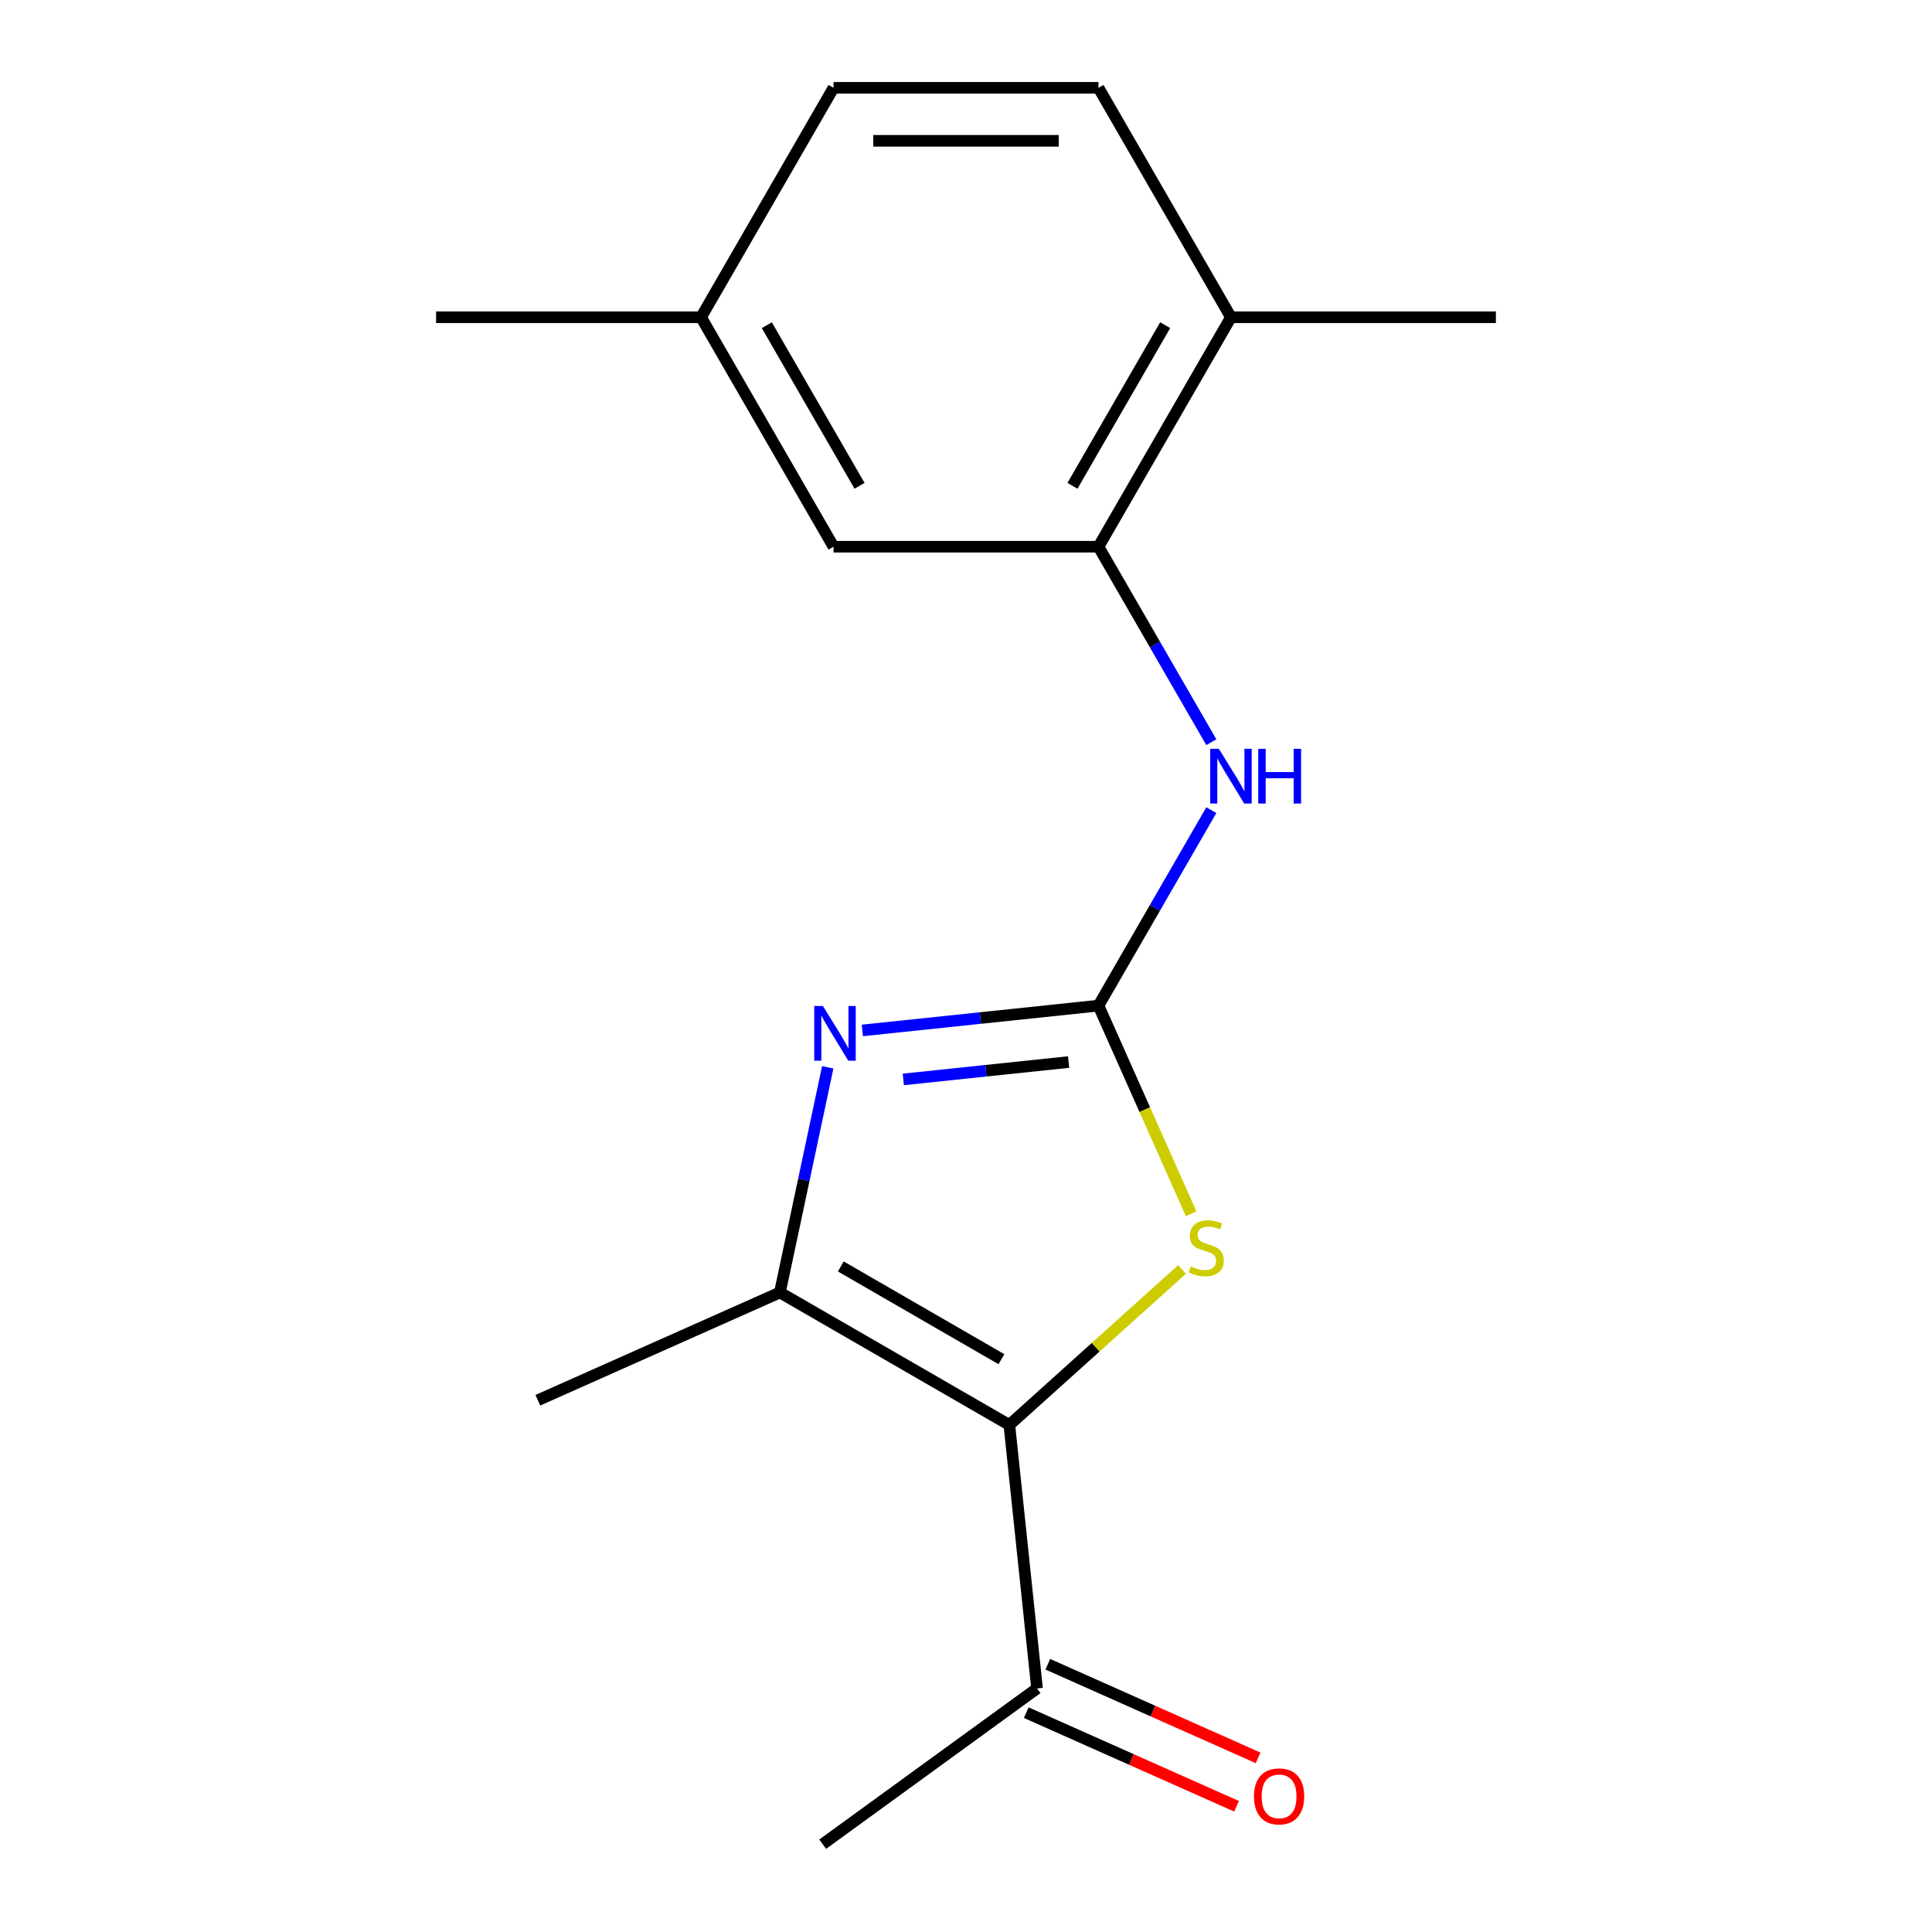 <?xml version='1.0' encoding='iso-8859-1'?>
<svg version='1.1' baseProfile='full'
              xmlns='http://www.w3.org/2000/svg'
                      xmlns:rdkit='http://www.rdkit.org/xml'
                      xmlns:xlink='http://www.w3.org/1999/xlink'
                  xml:space='preserve'
width='1000px' height='1000px' viewBox='0 0 1000 1000'>
<!-- END OF HEADER -->
<rect style='opacity:1.0;fill:#FFFFFF;stroke:none' width='1000' height='1000' x='0' y='0'> </rect>
<path class='bond-1' d='M 568.568,520.51 L 507.46,526.933' style='fill:none;fill-rule:evenodd;stroke:#000000;stroke-width:6px;stroke-linecap:butt;stroke-linejoin:miter;stroke-opacity:1' />
<path class='bond-1' d='M 507.46,526.933 L 446.351,533.356' style='fill:none;fill-rule:evenodd;stroke:#0000FF;stroke-width:6px;stroke-linecap:butt;stroke-linejoin:miter;stroke-opacity:1' />
<path class='bond-1' d='M 553.103,549.714 L 510.327,554.21' style='fill:none;fill-rule:evenodd;stroke:#000000;stroke-width:6px;stroke-linecap:butt;stroke-linejoin:miter;stroke-opacity:1' />
<path class='bond-1' d='M 510.327,554.21 L 467.551,558.706' style='fill:none;fill-rule:evenodd;stroke:#0000FF;stroke-width:6px;stroke-linecap:butt;stroke-linejoin:miter;stroke-opacity:1' />
<path class='bond-2' d='M 568.568,520.51 L 592.551,574.376' style='fill:none;fill-rule:evenodd;stroke:#000000;stroke-width:6px;stroke-linecap:butt;stroke-linejoin:miter;stroke-opacity:1' />
<path class='bond-2' d='M 592.551,574.376 L 616.534,628.242' style='fill:none;fill-rule:evenodd;stroke:#CCCC00;stroke-width:6px;stroke-linecap:butt;stroke-linejoin:miter;stroke-opacity:1' />
<path class='bond-4' d='M 568.568,520.51 L 597.775,469.922' style='fill:none;fill-rule:evenodd;stroke:#000000;stroke-width:6px;stroke-linecap:butt;stroke-linejoin:miter;stroke-opacity:1' />
<path class='bond-4' d='M 597.775,469.922 L 626.982,419.335' style='fill:none;fill-rule:evenodd;stroke:#0000FF;stroke-width:6px;stroke-linecap:butt;stroke-linejoin:miter;stroke-opacity:1' />
<path class='bond-0' d='M 522.434,737.553 L 567.136,697.303' style='fill:none;fill-rule:evenodd;stroke:#000000;stroke-width:6px;stroke-linecap:butt;stroke-linejoin:miter;stroke-opacity:1' />
<path class='bond-0' d='M 567.136,697.303 L 611.838,657.053' style='fill:none;fill-rule:evenodd;stroke:#CCCC00;stroke-width:6px;stroke-linecap:butt;stroke-linejoin:miter;stroke-opacity:1' />
<path class='bond-6' d='M 522.434,737.553 L 536.769,873.939' style='fill:none;fill-rule:evenodd;stroke:#000000;stroke-width:6px;stroke-linecap:butt;stroke-linejoin:miter;stroke-opacity:1' />
<path class='bond-17' d='M 522.434,737.553 L 403.671,668.985' style='fill:none;fill-rule:evenodd;stroke:#000000;stroke-width:6px;stroke-linecap:butt;stroke-linejoin:miter;stroke-opacity:1' />
<path class='bond-17' d='M 518.334,703.515 L 435.199,655.517' style='fill:none;fill-rule:evenodd;stroke:#000000;stroke-width:6px;stroke-linecap:butt;stroke-linejoin:miter;stroke-opacity:1' />
<path class='bond-3' d='M 428.444,552.433 L 416.057,610.709' style='fill:none;fill-rule:evenodd;stroke:#0000FF;stroke-width:6px;stroke-linecap:butt;stroke-linejoin:miter;stroke-opacity:1' />
<path class='bond-3' d='M 416.057,610.709 L 403.671,668.985' style='fill:none;fill-rule:evenodd;stroke:#000000;stroke-width:6px;stroke-linecap:butt;stroke-linejoin:miter;stroke-opacity:1' />
<path class='bond-13' d='M 403.671,668.985 L 278.39,724.763' style='fill:none;fill-rule:evenodd;stroke:#000000;stroke-width:6px;stroke-linecap:butt;stroke-linejoin:miter;stroke-opacity:1' />
<path class='bond-5' d='M 626.982,384.158 L 597.775,333.57' style='fill:none;fill-rule:evenodd;stroke:#0000FF;stroke-width:6px;stroke-linecap:butt;stroke-linejoin:miter;stroke-opacity:1' />
<path class='bond-5' d='M 597.775,333.57 L 568.568,282.982' style='fill:none;fill-rule:evenodd;stroke:#000000;stroke-width:6px;stroke-linecap:butt;stroke-linejoin:miter;stroke-opacity:1' />
<path class='bond-7' d='M 568.568,282.982 L 637.137,164.218' style='fill:none;fill-rule:evenodd;stroke:#000000;stroke-width:6px;stroke-linecap:butt;stroke-linejoin:miter;stroke-opacity:1' />
<path class='bond-7' d='M 555.101,251.454 L 603.099,168.319' style='fill:none;fill-rule:evenodd;stroke:#000000;stroke-width:6px;stroke-linecap:butt;stroke-linejoin:miter;stroke-opacity:1' />
<path class='bond-8' d='M 568.568,282.982 L 431.432,282.982' style='fill:none;fill-rule:evenodd;stroke:#000000;stroke-width:6px;stroke-linecap:butt;stroke-linejoin:miter;stroke-opacity:1' />
<path class='bond-9' d='M 531.191,886.467 L 585.617,910.699' style='fill:none;fill-rule:evenodd;stroke:#000000;stroke-width:6px;stroke-linecap:butt;stroke-linejoin:miter;stroke-opacity:1' />
<path class='bond-9' d='M 585.617,910.699 L 640.043,934.931' style='fill:none;fill-rule:evenodd;stroke:#FF0000;stroke-width:6px;stroke-linecap:butt;stroke-linejoin:miter;stroke-opacity:1' />
<path class='bond-9' d='M 542.347,861.41 L 596.773,885.643' style='fill:none;fill-rule:evenodd;stroke:#000000;stroke-width:6px;stroke-linecap:butt;stroke-linejoin:miter;stroke-opacity:1' />
<path class='bond-9' d='M 596.773,885.643 L 651.199,909.875' style='fill:none;fill-rule:evenodd;stroke:#FF0000;stroke-width:6px;stroke-linecap:butt;stroke-linejoin:miter;stroke-opacity:1' />
<path class='bond-14' d='M 536.769,873.939 L 425.823,954.545' style='fill:none;fill-rule:evenodd;stroke:#000000;stroke-width:6px;stroke-linecap:butt;stroke-linejoin:miter;stroke-opacity:1' />
<path class='bond-10' d='M 637.137,164.218 L 568.568,45.455' style='fill:none;fill-rule:evenodd;stroke:#000000;stroke-width:6px;stroke-linecap:butt;stroke-linejoin:miter;stroke-opacity:1' />
<path class='bond-15' d='M 637.137,164.218 L 774.273,164.218' style='fill:none;fill-rule:evenodd;stroke:#000000;stroke-width:6px;stroke-linecap:butt;stroke-linejoin:miter;stroke-opacity:1' />
<path class='bond-11' d='M 431.432,282.982 L 362.863,164.218' style='fill:none;fill-rule:evenodd;stroke:#000000;stroke-width:6px;stroke-linecap:butt;stroke-linejoin:miter;stroke-opacity:1' />
<path class='bond-11' d='M 444.899,251.454 L 396.901,168.319' style='fill:none;fill-rule:evenodd;stroke:#000000;stroke-width:6px;stroke-linecap:butt;stroke-linejoin:miter;stroke-opacity:1' />
<path class='bond-18' d='M 568.568,45.455 L 431.432,45.455' style='fill:none;fill-rule:evenodd;stroke:#000000;stroke-width:6px;stroke-linecap:butt;stroke-linejoin:miter;stroke-opacity:1' />
<path class='bond-18' d='M 547.998,72.882 L 452.002,72.882' style='fill:none;fill-rule:evenodd;stroke:#000000;stroke-width:6px;stroke-linecap:butt;stroke-linejoin:miter;stroke-opacity:1' />
<path class='bond-12' d='M 362.863,164.218 L 431.432,45.455' style='fill:none;fill-rule:evenodd;stroke:#000000;stroke-width:6px;stroke-linecap:butt;stroke-linejoin:miter;stroke-opacity:1' />
<path class='bond-16' d='M 362.863,164.218 L 225.727,164.218' style='fill:none;fill-rule:evenodd;stroke:#000000;stroke-width:6px;stroke-linecap:butt;stroke-linejoin:miter;stroke-opacity:1' />
<path  class='atom-2' d='M 425.923 520.685
L 435.203 535.685
Q 436.123 537.165, 437.603 539.845
Q 439.083 542.525, 439.163 542.685
L 439.163 520.685
L 442.923 520.685
L 442.923 549.005
L 439.043 549.005
L 429.083 532.605
Q 427.923 530.685, 426.683 528.485
Q 425.483 526.285, 425.123 525.605
L 425.123 549.005
L 421.443 549.005
L 421.443 520.685
L 425.923 520.685
' fill='#0000FF'/>
<path  class='atom-3' d='M 616.347 655.511
Q 616.667 655.631, 617.987 656.191
Q 619.307 656.751, 620.747 657.111
Q 622.227 657.431, 623.667 657.431
Q 626.347 657.431, 627.907 656.151
Q 629.467 654.831, 629.467 652.551
Q 629.467 650.991, 628.667 650.031
Q 627.907 649.071, 626.707 648.551
Q 625.507 648.031, 623.507 647.431
Q 620.987 646.671, 619.467 645.951
Q 617.987 645.231, 616.907 643.711
Q 615.867 642.191, 615.867 639.631
Q 615.867 636.071, 618.267 633.871
Q 620.707 631.671, 625.507 631.671
Q 628.787 631.671, 632.507 633.231
L 631.587 636.311
Q 628.187 634.911, 625.627 634.911
Q 622.867 634.911, 621.347 636.071
Q 619.827 637.191, 619.867 639.151
Q 619.867 640.671, 620.627 641.591
Q 621.427 642.511, 622.547 643.031
Q 623.707 643.551, 625.627 644.151
Q 628.187 644.951, 629.707 645.751
Q 631.227 646.551, 632.307 648.191
Q 633.427 649.791, 633.427 652.551
Q 633.427 656.471, 630.787 658.591
Q 628.187 660.671, 623.827 660.671
Q 621.307 660.671, 619.387 660.111
Q 617.507 659.591, 615.267 658.671
L 616.347 655.511
' fill='#CCCC00'/>
<path  class='atom-5' d='M 630.877 387.586
L 640.157 402.586
Q 641.077 404.066, 642.557 406.746
Q 644.037 409.426, 644.117 409.586
L 644.117 387.586
L 647.877 387.586
L 647.877 415.906
L 643.997 415.906
L 634.037 399.506
Q 632.877 397.586, 631.637 395.386
Q 630.437 393.186, 630.077 392.506
L 630.077 415.906
L 626.397 415.906
L 626.397 387.586
L 630.877 387.586
' fill='#0000FF'/>
<path  class='atom-5' d='M 651.277 387.586
L 655.117 387.586
L 655.117 399.626
L 669.597 399.626
L 669.597 387.586
L 673.437 387.586
L 673.437 415.906
L 669.597 415.906
L 669.597 402.826
L 655.117 402.826
L 655.117 415.906
L 651.277 415.906
L 651.277 387.586
' fill='#0000FF'/>
<path  class='atom-10' d='M 649.05 929.797
Q 649.05 922.997, 652.41 919.197
Q 655.77 915.397, 662.05 915.397
Q 668.33 915.397, 671.69 919.197
Q 675.05 922.997, 675.05 929.797
Q 675.05 936.677, 671.65 940.597
Q 668.25 944.477, 662.05 944.477
Q 655.81 944.477, 652.41 940.597
Q 649.05 936.717, 649.05 929.797
M 662.05 941.277
Q 666.37 941.277, 668.69 938.397
Q 671.05 935.477, 671.05 929.797
Q 671.05 924.237, 668.69 921.437
Q 666.37 918.597, 662.05 918.597
Q 657.73 918.597, 655.37 921.397
Q 653.05 924.197, 653.05 929.797
Q 653.05 935.517, 655.37 938.397
Q 657.73 941.277, 662.05 941.277
' fill='#FF0000'/>
</svg>
